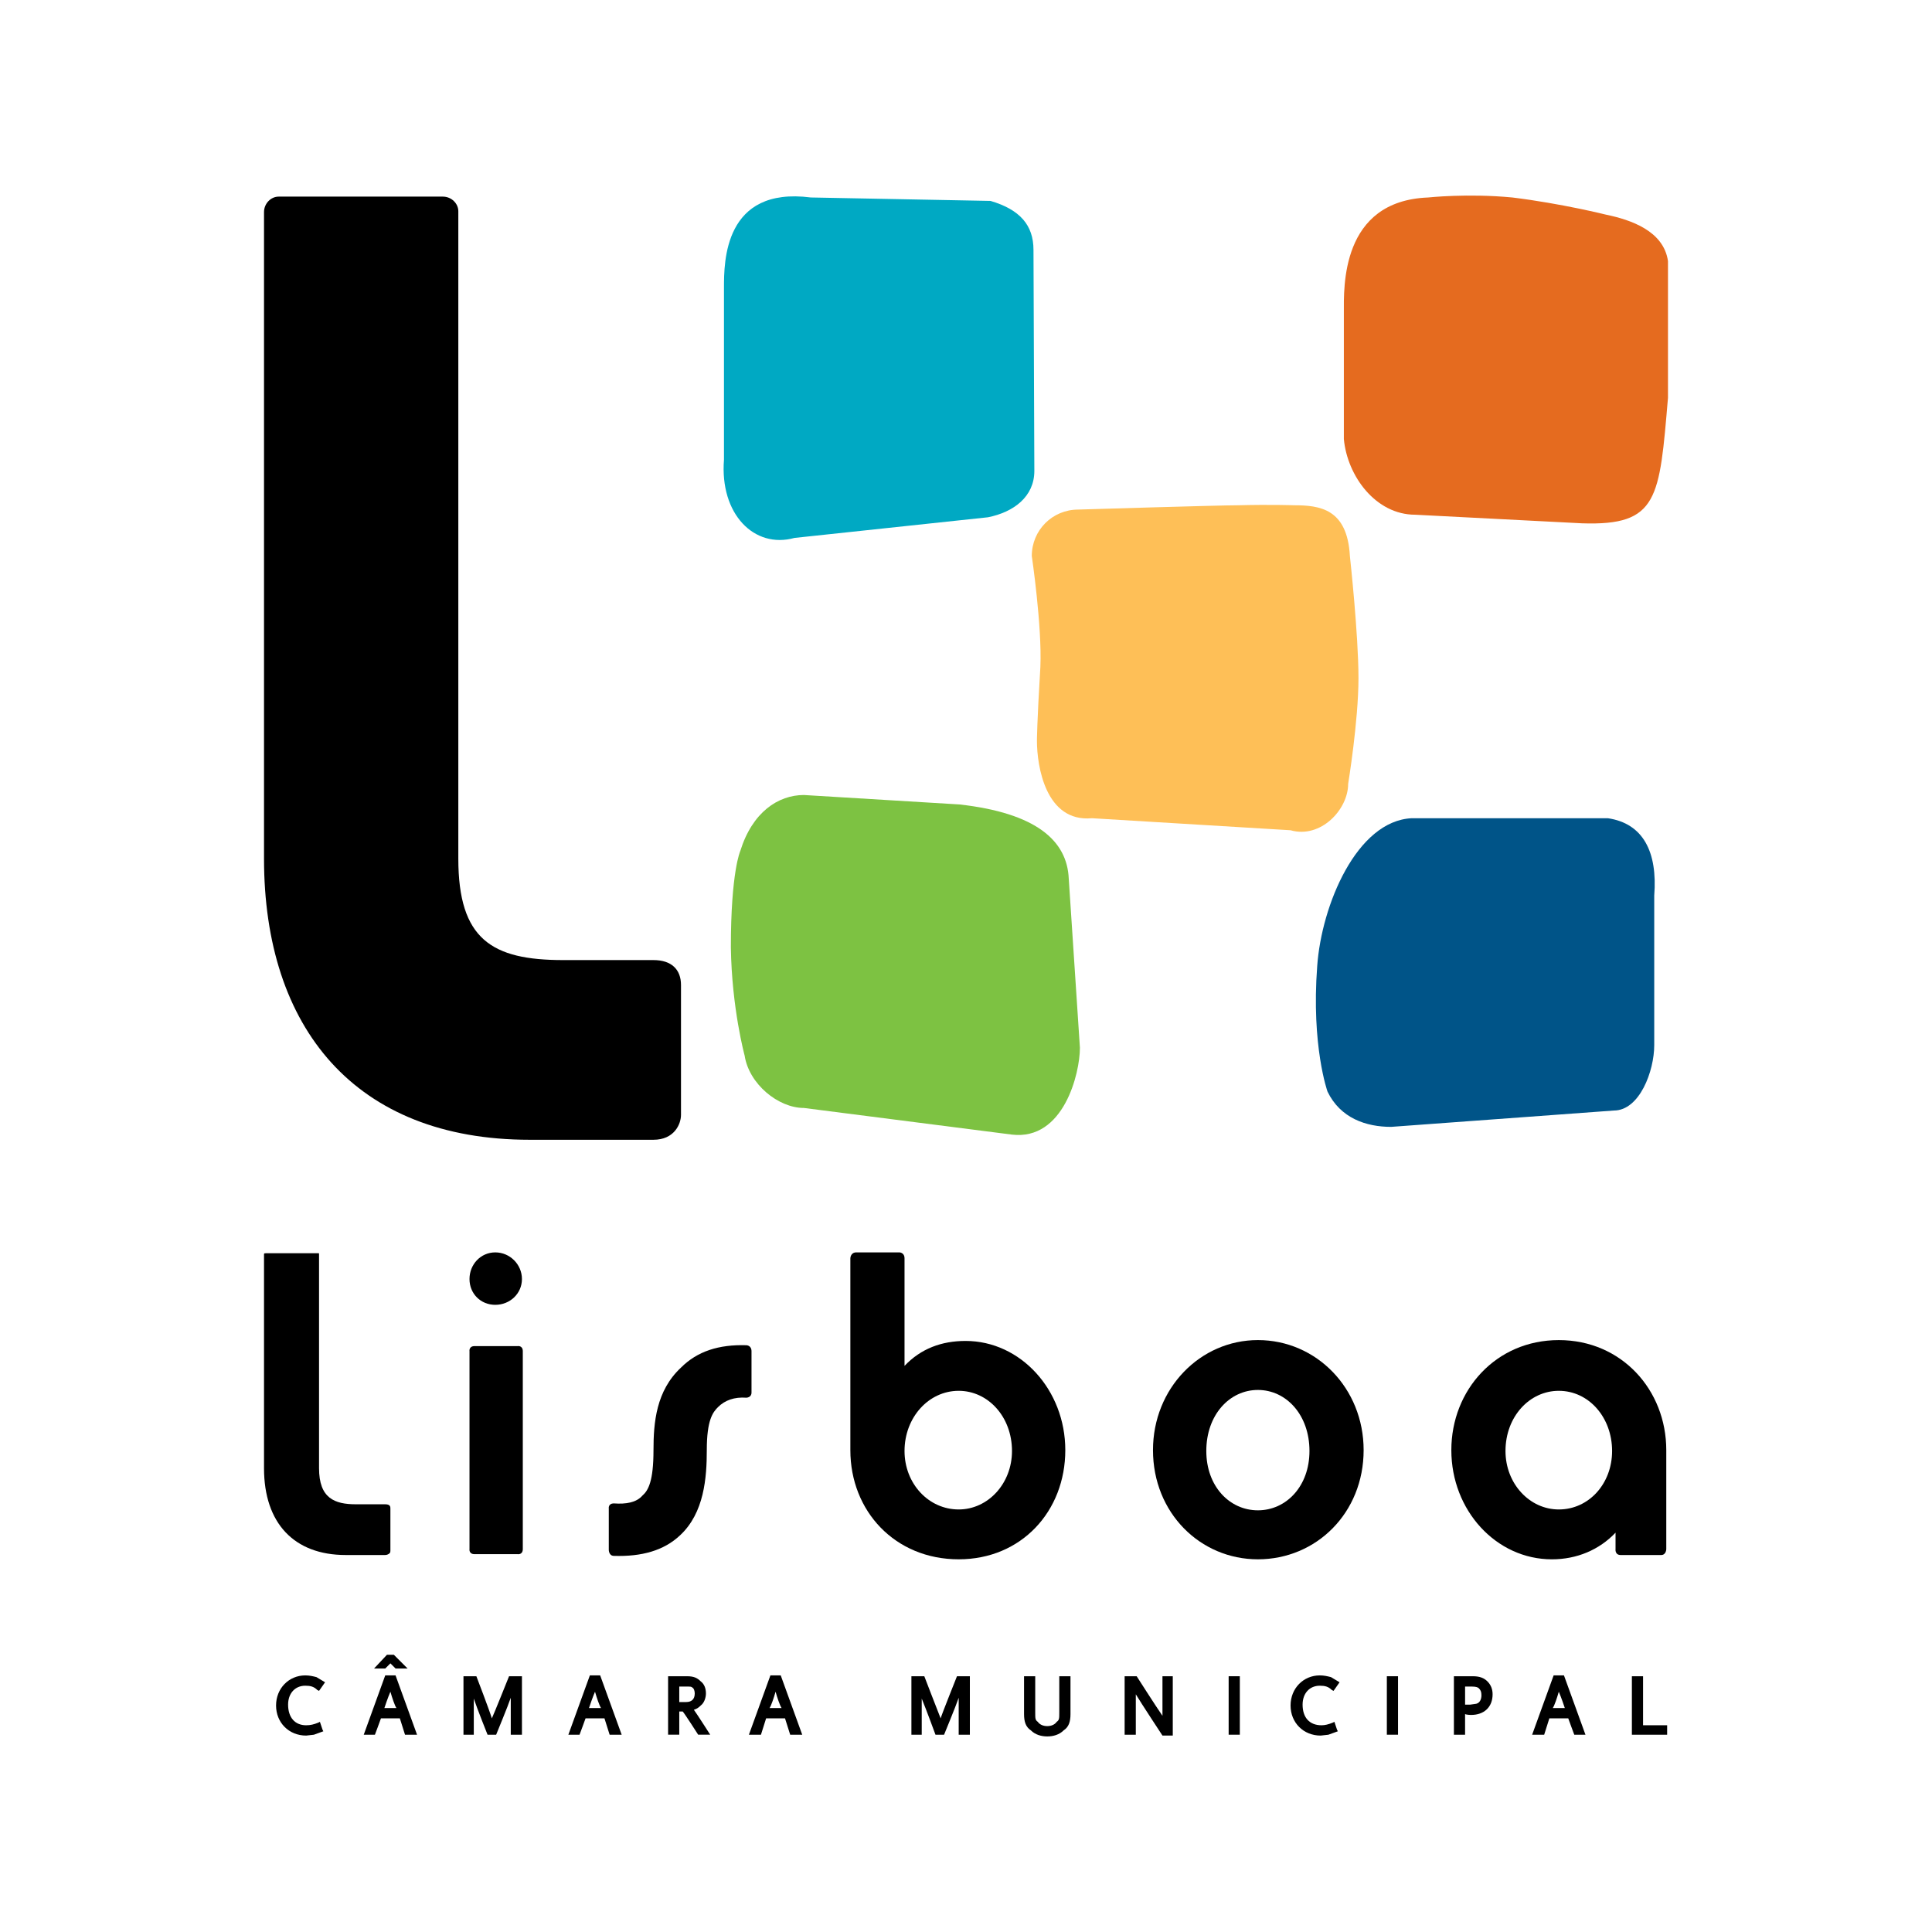<?xml version="1.0" encoding="utf-8"?>
<!-- Generator: Adobe Illustrator 13.0.0, SVG Export Plug-In . SVG Version: 6.00 Build 14948)  -->
<!DOCTYPE svg PUBLIC "-//W3C//DTD SVG 1.0//EN" "http://www.w3.org/TR/2001/REC-SVG-20010904/DTD/svg10.dtd">
<svg version="1.0" id="Layer_1" xmlns="http://www.w3.org/2000/svg" xmlns:xlink="http://www.w3.org/1999/xlink" x="0px" y="0px"
	 width="192.756px" height="192.756px" viewBox="0 0 192.756 192.756" enable-background="new 0 0 192.756 192.756"
	 xml:space="preserve">
<g>
	<polygon fill-rule="evenodd" clip-rule="evenodd" fill="#FFFFFF" points="0,0 192.756,0 192.756,192.756 0,192.756 0,0 	"/>
	<path fill-rule="evenodd" clip-rule="evenodd" d="M30.458,168.184c0.515,0,0.858,0.085,1.201,0.428l0.172,0.086l0.601-0.857
		l-0.858-0.515c-0.343-0.086-0.686-0.172-1.115-0.172c-1.63,0-2.916,1.287-2.916,3.003c0,1.715,1.286,3.002,3.002,3.002l0.772-0.086
		l0.944-0.343l-0.086-0.172l-0.257-0.771l-0.171,0.085c-0.429,0.172-0.772,0.258-1.201,0.258c-1.115,0-1.801-0.772-1.801-2.059
		C28.743,168.955,29.429,168.184,30.458,168.184L30.458,168.184z"/>
	<path fill-rule="evenodd" clip-rule="evenodd" d="M38.95,165.953c0.171,0.171,0.515,0.515,0.515,0.515h1.201l-1.372-1.373h-0.086
		h-0.601l-1.287,1.373h1.115C38.435,166.468,38.778,166.124,38.95,165.953L38.95,165.953z"/>
	<path fill-rule="evenodd" clip-rule="evenodd" d="M39.293,167.153h-0.858l-2.144,5.919h1.115c0,0,0.515-1.372,0.601-1.63
		c0.171,0,1.63,0,1.887,0c0.085,0.258,0.514,1.63,0.514,1.63h1.201l-2.145-5.919H39.293L39.293,167.153z M39.551,170.413
		c-0.343,0-0.858,0-1.201,0c0.085-0.257,0.343-1.029,0.601-1.63C39.122,169.384,39.379,170.156,39.551,170.413L39.551,170.413z"/>
	<path fill-rule="evenodd" clip-rule="evenodd" d="M50.788,167.239c0,0-1.544,3.86-1.716,4.203
		c-0.257-0.857-1.544-4.203-1.544-4.203h-1.287v5.833h1.029c0,0,0-2.229,0-3.603c0.343,1.029,1.373,3.603,1.373,3.603h0.858
		c0,0,1.201-2.916,1.458-3.688c0,1.373,0,3.688,0,3.688h1.115v-5.833h-0.257H50.788L50.788,167.239z"/>
	<path fill-rule="evenodd" clip-rule="evenodd" d="M59.879,167.153h-0.171h-0.857l-2.145,5.919h1.115c0,0,0.514-1.372,0.6-1.63
		c0.258,0,1.63,0,1.887,0c0.086,0.258,0.515,1.63,0.515,1.63h1.201L59.879,167.153L59.879,167.153z M59.965,170.413
		c-0.343,0-0.857,0-1.201,0c0.086-0.257,0.343-1.029,0.601-1.63C59.537,169.384,59.794,170.156,59.965,170.413L59.965,170.413z"/>
	<path fill-rule="evenodd" clip-rule="evenodd" d="M69.916,170.156c0.343-0.258,0.515-0.772,0.515-1.201
		c0-0.515-0.172-0.943-0.515-1.201c-0.343-0.343-0.686-0.515-1.373-0.515h-1.715h-0.172v5.833h1.115c0,0,0-1.973,0-2.315
		c0.171,0,0.257,0,0.343,0c0.171,0.171,1.543,2.315,1.543,2.315h1.201c0,0-1.372-2.145-1.63-2.487
		C69.487,170.499,69.658,170.413,69.916,170.156L69.916,170.156z M67.771,168.269c0.257,0,0.686,0,0.686,0
		c0.429,0,0.515,0,0.601,0.086c0.171,0.086,0.257,0.343,0.257,0.601c0,0.601-0.343,0.857-0.858,0.857c0,0-0.429,0-0.686,0
		C67.771,169.47,67.771,168.526,67.771,168.269L67.771,168.269z"/>
	<path fill-rule="evenodd" clip-rule="evenodd" d="M77.722,167.153h-0.858l-2.145,5.919h1.201c0,0,0.429-1.372,0.515-1.63
		c0.257,0,1.629,0,1.887,0c0.086,0.258,0.515,1.63,0.515,1.63h1.201l-2.145-5.919H77.722L77.722,167.153z M77.979,170.413
		c-0.343,0-0.857,0-1.2,0c0.171-0.257,0.428-1.029,0.6-1.63C77.55,169.384,77.807,170.156,77.979,170.413L77.979,170.413z"/>
	<path fill-rule="evenodd" clip-rule="evenodd" d="M95.478,167.239c0,0-1.544,3.86-1.63,4.203c-0.343-0.857-1.63-4.203-1.63-4.203
		h-1.287v5.833h1.03c0,0,0-2.229,0-3.603c0.428,1.029,1.372,3.603,1.372,3.603h0.858c0,0,1.201-2.916,1.458-3.688
		c0,1.373,0,3.688,0,3.688h1.115v-5.833h-0.257H95.478L95.478,167.239z"/>
	<path fill-rule="evenodd" clip-rule="evenodd" d="M105.685,167.239v3.604c0,0.6,0,0.771-0.257,0.943
		c-0.172,0.257-0.515,0.429-0.943,0.429c-0.43,0-0.772-0.172-0.944-0.429c-0.257-0.172-0.257-0.344-0.257-0.943v-3.604h-1.115v3.774
		c0,0.772,0.172,1.287,0.687,1.63c0.429,0.429,1.029,0.601,1.63,0.601s1.2-0.172,1.63-0.601c0.514-0.343,0.686-0.857,0.686-1.63
		v-3.774h-0.257H105.685L105.685,167.239z"/>
	<path fill-rule="evenodd" clip-rule="evenodd" d="M115.979,167.239c0,0,0,2.831,0,3.946c-0.601-0.858-2.573-3.946-2.573-3.946
		h-1.201v5.833h1.115c0,0,0-2.916,0-4.031c0.514,0.857,2.659,4.117,2.659,4.117h1.029v-5.919h-0.172H115.979L115.979,167.239z
		 M116.15,172.043L116.15,172.043L116.15,172.043L116.15,172.043L116.15,172.043z"/>
	<polygon fill-rule="evenodd" clip-rule="evenodd" points="123.698,167.239 123.526,167.239 122.583,167.239 122.583,173.072 
		123.698,173.072 123.698,167.239 	"/>
	<path fill-rule="evenodd" clip-rule="evenodd" d="M131.676,168.184c0.515,0,0.857,0.085,1.2,0.428l0.172,0.086l0.601-0.857
		l-0.857-0.515c-0.344-0.086-0.687-0.172-1.115-0.172c-1.631,0-2.917,1.287-2.917,3.003c0,1.715,1.286,3.002,3.002,3.002
		l0.772-0.086l0.943-0.343l-0.086-0.172l-0.257-0.771l-0.172,0.085c-0.429,0.172-0.771,0.258-1.115,0.258
		c-1.2,0-1.887-0.772-1.887-2.059C129.96,168.955,130.646,168.184,131.676,168.184L131.676,168.184z"/>
	<polygon fill-rule="evenodd" clip-rule="evenodd" points="138.366,167.239 138.366,173.072 139.481,173.072 139.481,167.239 
		139.31,167.239 138.366,167.239 	"/>
	<path fill-rule="evenodd" clip-rule="evenodd" d="M146.943,167.239h-1.715h-0.172v5.833h1.115c0,0,0-1.716,0-2.059
		c0.172,0.086,0.601,0.086,0.601,0.086c1.286,0,2.145-0.772,2.145-2.059c0-0.515-0.172-0.943-0.515-1.287
		C148.059,167.411,147.63,167.239,146.943,167.239L146.943,167.239z M146.172,168.269c0.172,0,0.687,0,0.687,0
		c0.429,0,0.6,0.086,0.686,0.172c0.172,0.171,0.258,0.343,0.258,0.687c0,0.429-0.172,0.771-0.515,0.857l-0.601,0.086
		c0,0-0.343,0-0.515,0C146.172,169.812,146.172,168.526,146.172,168.269L146.172,168.269z"/>
	<path fill-rule="evenodd" clip-rule="evenodd" d="M155.864,167.153h-0.857l-2.145,5.919h1.201c0,0,0.429-1.372,0.515-1.63
		c0.258,0,1.63,0,1.887,0c0.086,0.258,0.601,1.63,0.601,1.63h1.115l-2.145-5.919H155.864L155.864,167.153z M156.122,170.413
		c-0.343,0-0.857,0-1.201,0c0.172-0.257,0.43-1.029,0.601-1.63C155.779,169.384,156.036,170.156,156.122,170.413L156.122,170.413z"
		/>
	<path fill-rule="evenodd" clip-rule="evenodd" d="M163.928,172.129c0-0.429,0-4.89,0-4.89h-0.172h-0.943v5.833h3.518v-0.943
		C166.33,172.129,164.271,172.129,163.928,172.129L163.928,172.129z"/>
	<path fill-rule="evenodd" clip-rule="evenodd" d="M125.499,133.7c-5.747,0-10.465,4.804-10.465,10.979
		c0,6.262,4.718,10.894,10.465,10.894c5.833,0,10.551-4.632,10.551-10.894C136.05,138.504,131.332,133.7,125.499,133.7
		L125.499,133.7z M125.499,150.685c-2.83,0-5.146-2.401-5.146-5.919c0-3.603,2.316-6.09,5.146-6.09c2.831,0,5.147,2.487,5.147,6.09
		C130.646,148.283,128.33,150.685,125.499,150.685L125.499,150.685z"/>
	<path fill-rule="evenodd" clip-rule="evenodd" d="M46.842,127.61c0-1.458,1.115-2.659,2.573-2.659c1.458,0,2.659,1.201,2.659,2.659
		s-1.201,2.573-2.659,2.573C47.957,130.184,46.842,129.068,46.842,127.61L46.842,127.61z"/>
	<path fill-rule="evenodd" clip-rule="evenodd" d="M51.645,134.301h-4.289c-0.6,0-0.514,0.515-0.514,0.515v0.429v18.871v0.429
		c0,0-0.086,0.515,0.514,0.515h4.289c0,0,0.515,0.086,0.515-0.515v-0.429v-18.871v-0.429
		C52.16,134.215,51.645,134.301,51.645,134.301L51.645,134.301z"/>
	<path fill-rule="evenodd" clip-rule="evenodd" d="M106.285,144.68c0-6.004-4.46-10.894-9.95-10.894c-2.401,0-4.46,0.771-6.09,2.487
		v-10.722c0-0.601-0.515-0.601-0.515-0.601h-4.289c-0.601,0-0.601,0.601-0.601,0.601v19.128c0,6.091,4.46,10.894,10.809,10.894
		C101.911,155.573,106.285,150.771,106.285,144.68L106.285,144.68z M90.245,144.766c0-3.345,2.401-6.004,5.404-6.004
		c2.916,0,5.317,2.573,5.317,6.004c0,3.26-2.401,5.833-5.317,5.833C92.646,150.599,90.245,148.025,90.245,144.766L90.245,144.766z"
		/>
	<path fill-rule="evenodd" clip-rule="evenodd" d="M161.183,152.914v1.63c0,0-0.085,0.601,0.515,0.601h4.031
		c0.516,0,0.516-0.601,0.516-0.601v-9.864c0-6.004-4.461-10.979-10.723-10.979S144.8,138.676,144.8,144.68
		c0,6.005,4.46,10.894,10.036,10.894C157.323,155.573,159.554,154.63,161.183,152.914L161.183,152.914z M150.203,144.766
		c0-3.431,2.402-6.004,5.318-6.004c3.002,0,5.318,2.659,5.318,6.004c0,3.26-2.316,5.833-5.318,5.833
		C152.605,150.599,150.203,148.025,150.203,144.766L150.203,144.766z"/>
	<path fill-rule="evenodd" clip-rule="evenodd" d="M26.512,125.037c-0.085,0-0.171,0-0.171,0.086v21.358
		c0,5.489,3.002,8.663,8.149,8.663h3.945c0.172,0,0.343-0.086,0.429-0.171c0.086-0.086,0.086-0.172,0.086-0.258v-4.203
		c0-0.171,0-0.429-0.515-0.429h-2.916c-2.145,0-3.688-0.601-3.688-3.603v-21.358c0-0.086,0-0.086-0.085-0.086H26.512L26.512,125.037
		z"/>
	<path fill-rule="evenodd" clip-rule="evenodd" d="M61.252,155.23c2.745,0.086,4.975-0.515,6.605-2.059
		c2.402-2.23,2.66-5.747,2.66-8.492c0-3.002,0.6-3.773,1.115-4.288c0.687-0.687,1.63-1.029,2.831-0.943c0,0,0.515,0,0.515-0.516
		v-4.117c0-0.601-0.515-0.601-0.515-0.601c-2.745-0.085-4.889,0.601-6.519,2.23c-2.487,2.316-2.745,5.49-2.745,8.234
		c0,3.088-0.514,4.031-1.115,4.547c-0.601,0.686-1.63,0.857-2.831,0.771c-0.6,0-0.514,0.515-0.514,0.515v4.117
		C60.738,154.63,60.738,155.23,61.252,155.23L61.252,155.23z"/>
	<path fill-rule="evenodd" clip-rule="evenodd" fill="#E56B1F" d="M141.197,51.354l16.64,0.857
		c7.635,0.257,7.721-2.487,8.578-12.523V26.05c-0.429-3.002-3.688-4.117-6.176-4.632c0,0-4.46-1.115-9.35-1.715
		c-4.461-0.429-8.406,0-8.406,0c-8.749,0.343-8.406,9.006-8.406,11.494v12.609C134.42,47.494,137.251,51.354,141.197,51.354
		L141.197,51.354z"/>
	<path fill-rule="evenodd" clip-rule="evenodd" fill="#7DC242" d="M95.735,80.261l-15.526-0.943c-2.573,0-5.146,1.716-6.348,5.576
		c0,0-0.943,2.059-0.943,9.607c0.086,6.091,1.373,10.809,1.373,10.809c0.429,2.83,3.345,5.232,5.918,5.232l20.758,2.658
		c5.147,0.601,6.776-6.09,6.776-8.663l-1.115-16.898C106.457,83.864,103.369,81.119,95.735,80.261L95.735,80.261z"/>
	<path fill-rule="evenodd" clip-rule="evenodd" fill="#FEBF57" d="M134.506,78.203c0,0,1.029-6.262,1.029-10.551
		c0-4.375-0.857-12.18-0.857-12.18c-0.258-4.718-3.002-5.061-5.576-5.061c0,0-2.315-0.085-5.575,0
		c-1.973,0-15.954,0.429-15.954,0.429c-2.574,0-4.632,2.058-4.632,4.632c0,0,1.029,6.948,0.857,11.065
		c-0.343,5.662-0.343,7.377-0.343,7.377c0,2.488,0.857,8.149,5.489,7.72l19.814,1.201C131.761,83.692,134.506,80.776,134.506,78.203
		L134.506,78.203z"/>
	<path fill-rule="evenodd" clip-rule="evenodd" fill="#005488" d="M140.854,81.634c-5.489,0.257-9.007,8.663-9.436,14.754
		c-0.601,7.978,1.029,12.523,1.029,12.523c1.287,2.659,3.86,3.517,6.348,3.517l22.217-1.63c2.573,0,4.031-3.945,4.031-6.519V89.354
		c0.343-4.375-1.115-7.205-4.632-7.72H140.854L140.854,81.634z"/>
	<path fill-rule="evenodd" clip-rule="evenodd" d="M65.198,113.715c2.059,0,2.745-1.545,2.745-2.488V98.274
		c0-1.544-0.943-2.487-2.745-2.487h-9.006c-7.12,0-10.465-2.059-10.465-10.122v-64.59c0-0.772-0.686-1.458-1.543-1.458H27.799
		c-0.772,0-1.458,0.686-1.458,1.544v64.504c0,16.898,9.092,28.05,26.505,28.05H65.198L65.198,113.715z"/>
	<path fill-rule="evenodd" clip-rule="evenodd" fill="#00A9C3" d="M103.197,46.979l-0.086-22.045c0-2.487-1.372-4.031-4.288-4.889
		l-17.928-0.343c-8.664-1.115-8.664,6.433-8.664,9.006v17.155c-0.429,5.404,3.002,8.921,7.034,7.806l19.3-2.059
		C101.139,51.097,103.197,49.553,103.197,46.979L103.197,46.979z"/>
</g>
</svg>
